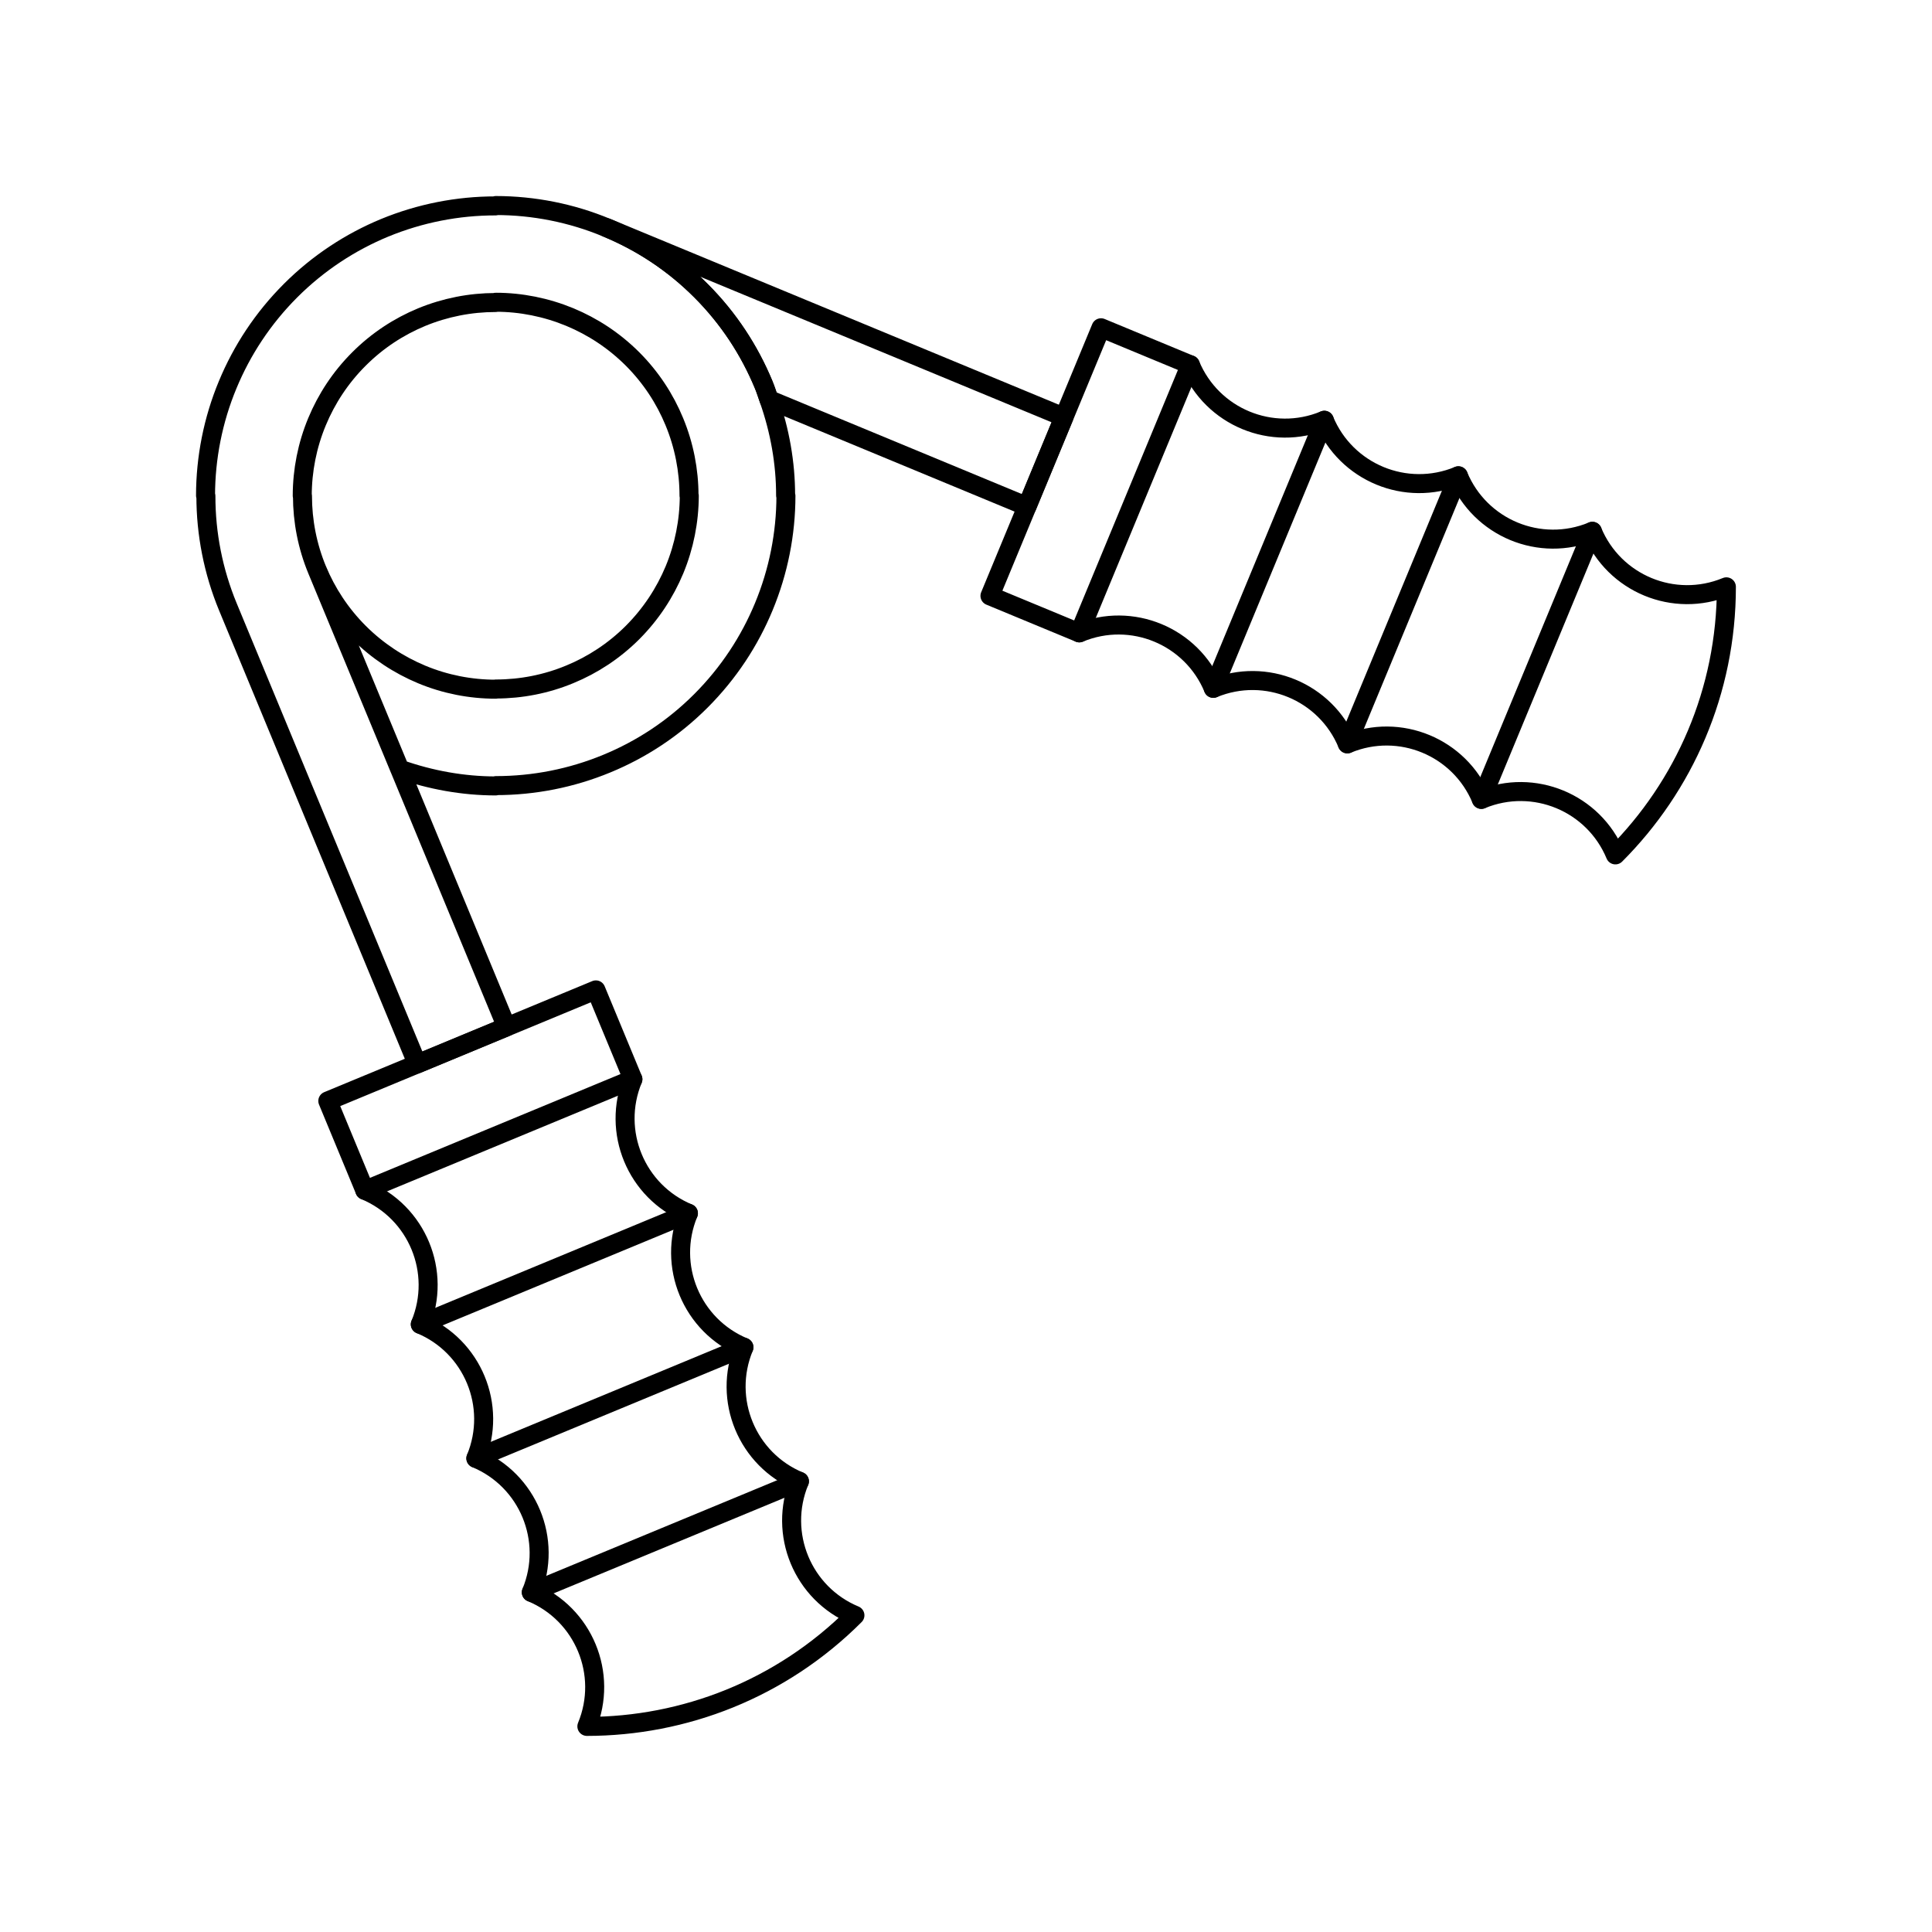 <?xml version="1.0" encoding="UTF-8"?>
<!-- Uploaded to: SVG Repo, www.svgrepo.com, Generator: SVG Repo Mixer Tools -->
<svg width="800px" height="800px" version="1.1" viewBox="144 144 512 512" xmlns="http://www.w3.org/2000/svg">
 <g fill="none" stroke="#000000" stroke-linecap="round" stroke-linejoin="round" stroke-miterlimit="10">
  <path transform="matrix(5.038 0 0 5.038 148.09 148.09)" d="m20.217 39.647 5.615 13.557-4.697 1.948-9.96-24.042c-0.77-1.862-1.158-3.849-1.156-5.831l-0.019-0.023c0.002-1.983 0.391-3.971 1.166-5.833 0.746-1.8 1.845-3.485 3.308-4.949 1.462-1.461 3.149-2.557 4.944-3.301 1.865-0.768 3.85-1.156 5.833-1.154l0.022-0.019c1.984 0.002 3.971 0.391 5.833 1.168 1.802 0.746 3.486 1.841 4.951 3.307 1.46 1.459 2.554 3.147 3.298 4.942 0.109 0.258 0.19 0.525 0.283 0.789 0.572 1.633 0.877 3.335 0.875 5.046l0.017 0.022c-7.75e-4 1.984-0.393 3.969-1.166 5.833-0.746 1.8-1.845 3.486-3.309 4.951-1.46 1.46-3.146 2.556-4.944 3.297-1.864 0.771-3.846 1.158-5.833 1.158l-0.022 0.017c-1.707-0.003-3.412-0.309-5.04-0.883l-4.345-10.487v0.002c0.495 1.197 1.227 2.322 2.2 3.297 0.975 0.975 2.1 1.707 3.299 2.207 1.242 0.517 2.567 0.775 3.89 0.775l0.016-0.01c1.321 0 2.646-0.257 3.886-0.772 1.199-0.494 2.324-1.225 3.299-2.198 0.973-0.975 1.708-2.102 2.207-3.301 0.513-1.24 0.775-2.566 0.778-3.89l-0.014-0.015c-7.76e-4 -1.321-0.258-2.646-0.773-3.888-0.494-1.199-1.225-2.322-2.198-3.297-0.977-0.975-2.102-1.707-3.301-2.205-1.244-0.513-2.566-0.777-3.888-0.778l-0.016 0.014c-1.325 0-2.646 0.258-3.89 0.77-1.201 0.498-2.322 1.227-3.295 2.2-0.977 0.975-1.708 2.1-2.207 3.3-0.515 1.24-0.775 2.563-0.777 3.89l0.012 0.014c0 1.323 0.257 2.646 0.771 3.888z"/>
  <path transform="matrix(5.038 0 0 5.038 148.09 148.09)" d="m30.533 51.259-14.101 5.842 1.946 4.699c2.753 1.144 4.059 4.298 2.92 7.051 2.753 1.14 4.059 4.296 2.921 7.049 2.751 1.144 4.057 4.296 2.918 7.049 2.753 1.142 4.061 4.297 2.922 7.05l0.002 0.002c5.103-0.004 10.205-1.948 14.098-5.843-2.751-1.143-4.057-4.296-2.92-7.049-2.752-1.143-4.057-4.298-2.919-7.051-2.751-1.141-4.059-4.294-2.92-7.049-2.751-1.141-4.059-4.296-2.92-7.051z"/>
  <path transform="matrix(5.038 0 0 5.038 148.09 148.09)" d="m18.378 61.8 14.101-5.842z"/>
  <path transform="matrix(5.038 0 0 5.038 148.09 148.09)" d="m21.298 68.851 14.101-5.842z"/>
  <path transform="matrix(5.038 0 0 5.038 148.09 148.09)" d="m24.22 75.899 14.1-5.842z"/>
  <path transform="matrix(5.038 0 0 5.038 148.09 148.09)" d="m27.138 82.948 14.101-5.84z"/>
  <path transform="matrix(5.038 0 0 5.038 148.09 148.09)" d="m53.209 25.829-13.57-5.623c-0.093-0.263-0.174-0.53-0.283-0.789-0.744-1.795-1.838-3.483-3.298-4.942-1.464-1.466-3.149-2.562-4.951-3.307l0.003 7.76e-4 24.044 9.96z"/>
  <path transform="matrix(5.038 0 0 5.038 148.09 148.09)" d="m57.104 16.43-5.841 14.101 4.699 1.947c2.754-1.141 5.908 0.165 7.049 2.918 2.756-1.137 5.908 0.169 7.051 2.921 2.754-1.14 5.908 0.167 7.049 2.92 2.756-1.139 5.908 0.167 7.05 2.92h0.002c3.608-3.611 5.837-8.595 5.837-14.1-2.753 1.139-5.905-0.167-7.049-2.92-2.753 1.139-5.905-0.169-7.049-2.92-2.754 1.137-5.906-0.168-7.051-2.921-2.751 1.14-5.904-0.166-7.049-2.918z"/>
  <path transform="matrix(5.038 0 0 5.038 148.09 148.09)" d="m55.962 32.478 5.841-14.101z"/>
  <path transform="matrix(5.038 0 0 5.038 148.09 148.09)" d="m63.011 35.396 5.841-14.101z"/>
  <path transform="matrix(5.038 0 0 5.038 148.09 148.09)" d="m70.062 38.317 5.841-14.101z"/>
  <path transform="matrix(5.038 0 0 5.038 148.09 148.09)" d="m77.11 41.237 5.841-14.101z"/>
 </g>
</svg>